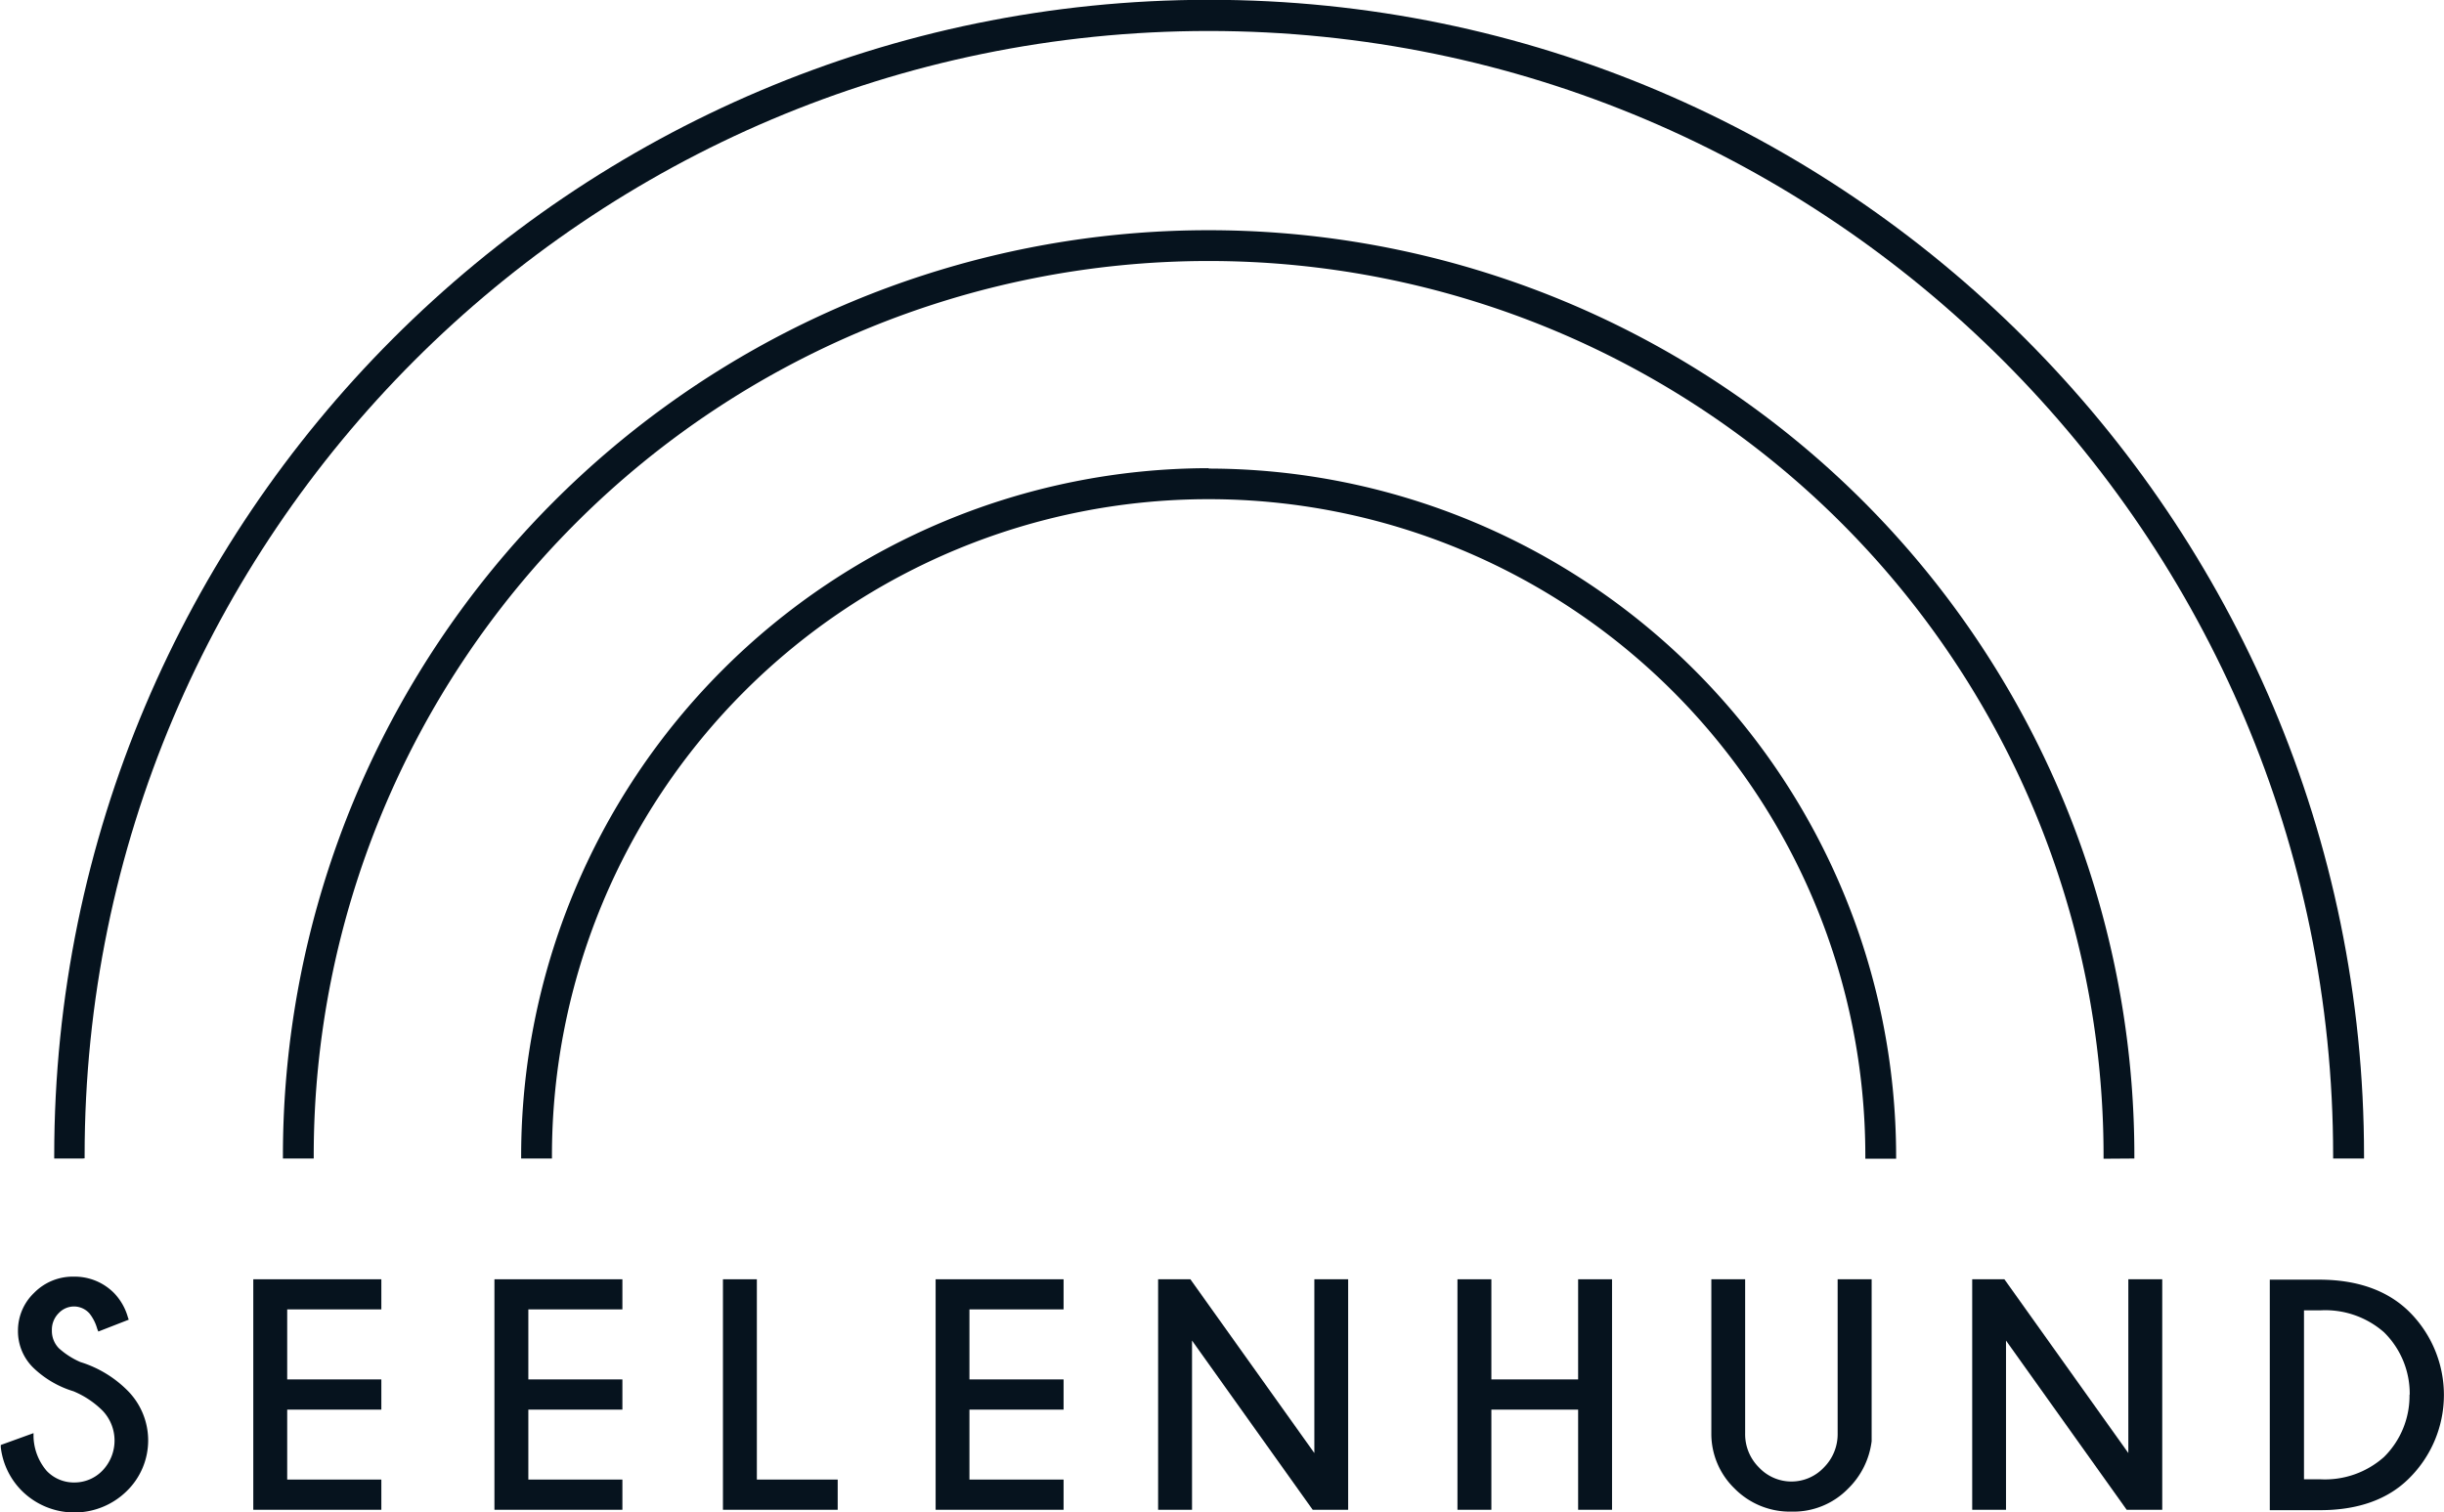 <svg id="Ebene_1" data-name="Ebene 1" xmlns="http://www.w3.org/2000/svg" viewBox="0 0 251.55 155.69"><defs><style>.cls-1{fill:#06131e;}</style></defs><title>Seelenhund_Logo</title><path class="cls-1" d="M180.13,483.32a8.11,8.11,0,0,1-2.2-1.41,2.53,2.53,0,0,1-.73-1.83,2.4,2.4,0,0,1,.7-1.79,2.17,2.17,0,0,1,1.57-.69,2.14,2.14,0,0,1,1.6.72,4.54,4.54,0,0,1,.8,1.59l.11.27,3.13-1.22-.09-.26a5.88,5.88,0,0,0-1.4-2.46,5.69,5.69,0,0,0-4.15-1.71,5.57,5.57,0,0,0-4.1,1.67,5.36,5.36,0,0,0-1.66,3.88,5.25,5.25,0,0,0,1.6,3.85,10.26,10.26,0,0,0,4.11,2.4,9.3,9.3,0,0,1,3,2,4.46,4.46,0,0,1,0,6.15,4,4,0,0,1-2.91,1.24,3.86,3.86,0,0,1-2.85-1.2,5.67,5.67,0,0,1-1.35-3.51l0-.37-3.37,1.22,0,.23a7.58,7.58,0,0,0,2.14,4.46,7.68,7.68,0,0,0,10.82.06,7.27,7.27,0,0,0,0-10.44,11.75,11.75,0,0,0-4.71-2.83" transform="translate(-171.86 -343.1)"/><polygon class="cls-1" points="74.41 131.7 74.41 155.43 86.22 155.43 86.22 152.32 77.9 152.32 77.9 131.7 74.41 131.7"/><polygon class="cls-1" points="135.28 131.7 135.28 149.59 122.52 131.7 119.2 131.7 119.2 155.43 122.69 155.43 122.69 138.01 135.11 155.43 138.76 155.43 138.76 131.7 135.28 131.7"/><polygon class="cls-1" points="162.43 131.7 162.43 142.01 153.5 142.01 153.5 131.7 150.01 131.7 150.01 155.43 153.5 155.43 153.5 145.12 162.43 145.12 162.43 155.43 165.92 155.43 165.92 131.7 162.43 131.7"/><path class="cls-1" d="M361,490.65a4.85,4.85,0,0,1-1.42,3.53,4.58,4.58,0,0,1-6.67,0,4.82,4.82,0,0,1-1.43-3.53V474.8H348v15.85a7.83,7.83,0,0,0,2.38,5.68,8,8,0,0,0,5.88,2.39,7.85,7.85,0,0,0,5.82-2.37,8.24,8.24,0,0,0,2.42-4.88V474.8H361Z" transform="translate(-171.86 -343.1)"/><polygon class="cls-1" points="219.06 131.7 219.06 149.59 206.39 131.82 206.3 131.7 202.99 131.7 202.99 155.43 206.47 155.43 206.47 138.01 218.89 155.43 222.55 155.43 222.55 131.7 219.06 131.7"/><path class="cls-1" d="M419.86,486.66a8.84,8.84,0,0,1-2.63,6.44,9.13,9.13,0,0,1-6.58,2.29H409V478h1.67a9.16,9.16,0,0,1,6.57,2.26,8.86,8.86,0,0,1,2.64,6.44m0-8.51c-2.2-2.2-5.3-3.33-9.22-3.35h-5.18v23.73h5.18c3.92,0,7-1.12,9.15-3.27a12.07,12.07,0,0,0,.07-17.11" transform="translate(-171.86 -343.1)"/><polygon class="cls-1" points="26.07 131.7 26.07 155.43 39.25 155.43 39.25 152.32 29.56 152.32 29.56 145.12 39.25 145.12 39.25 142.01 29.56 142.01 29.56 134.8 39.25 134.8 39.25 131.7 26.07 131.7"/><polygon class="cls-1" points="50.89 131.7 50.89 155.43 64.06 155.43 64.06 152.32 54.38 152.32 54.38 145.12 64.06 145.12 64.06 142.01 54.38 142.01 54.38 134.8 64.06 134.8 64.06 131.7 50.89 131.7"/><polygon class="cls-1" points="96.3 131.7 96.3 155.43 109.47 155.43 109.47 152.32 99.78 152.32 99.78 145.12 109.47 145.12 109.47 142.01 99.78 142.01 99.78 134.8 109.47 134.8 109.47 131.7 96.3 131.7"/><path class="cls-1" d="M180.57,462.35v-.29c0-63.84,51.9-115.77,115.69-115.77S412,398.22,412,462.08v.29h2.89l.29,0v-.29c0-65.59-53.32-119-118.87-119s-118.87,53.37-118.87,119v.29h2.89Z" transform="translate(-171.86 -343.1)"/><path class="cls-1" d="M296.26,391.3a70.84,70.84,0,0,0-70.76,70.78v.29h2.89l.28,0v-.29a67.59,67.59,0,0,1,135.18,0v.31h2.88l.29,0v-.29a70.84,70.84,0,0,0-70.76-70.76" transform="translate(-171.86 -343.1)"/><path class="cls-1" d="M391.25,462.37l.29,0v-.29a95.28,95.28,0,1,0-190.56,0v.29h2.88l.29,0v-.29a92.11,92.11,0,1,1,184.22,0v.31Z" transform="translate(-171.86 -343.1)"/></svg>